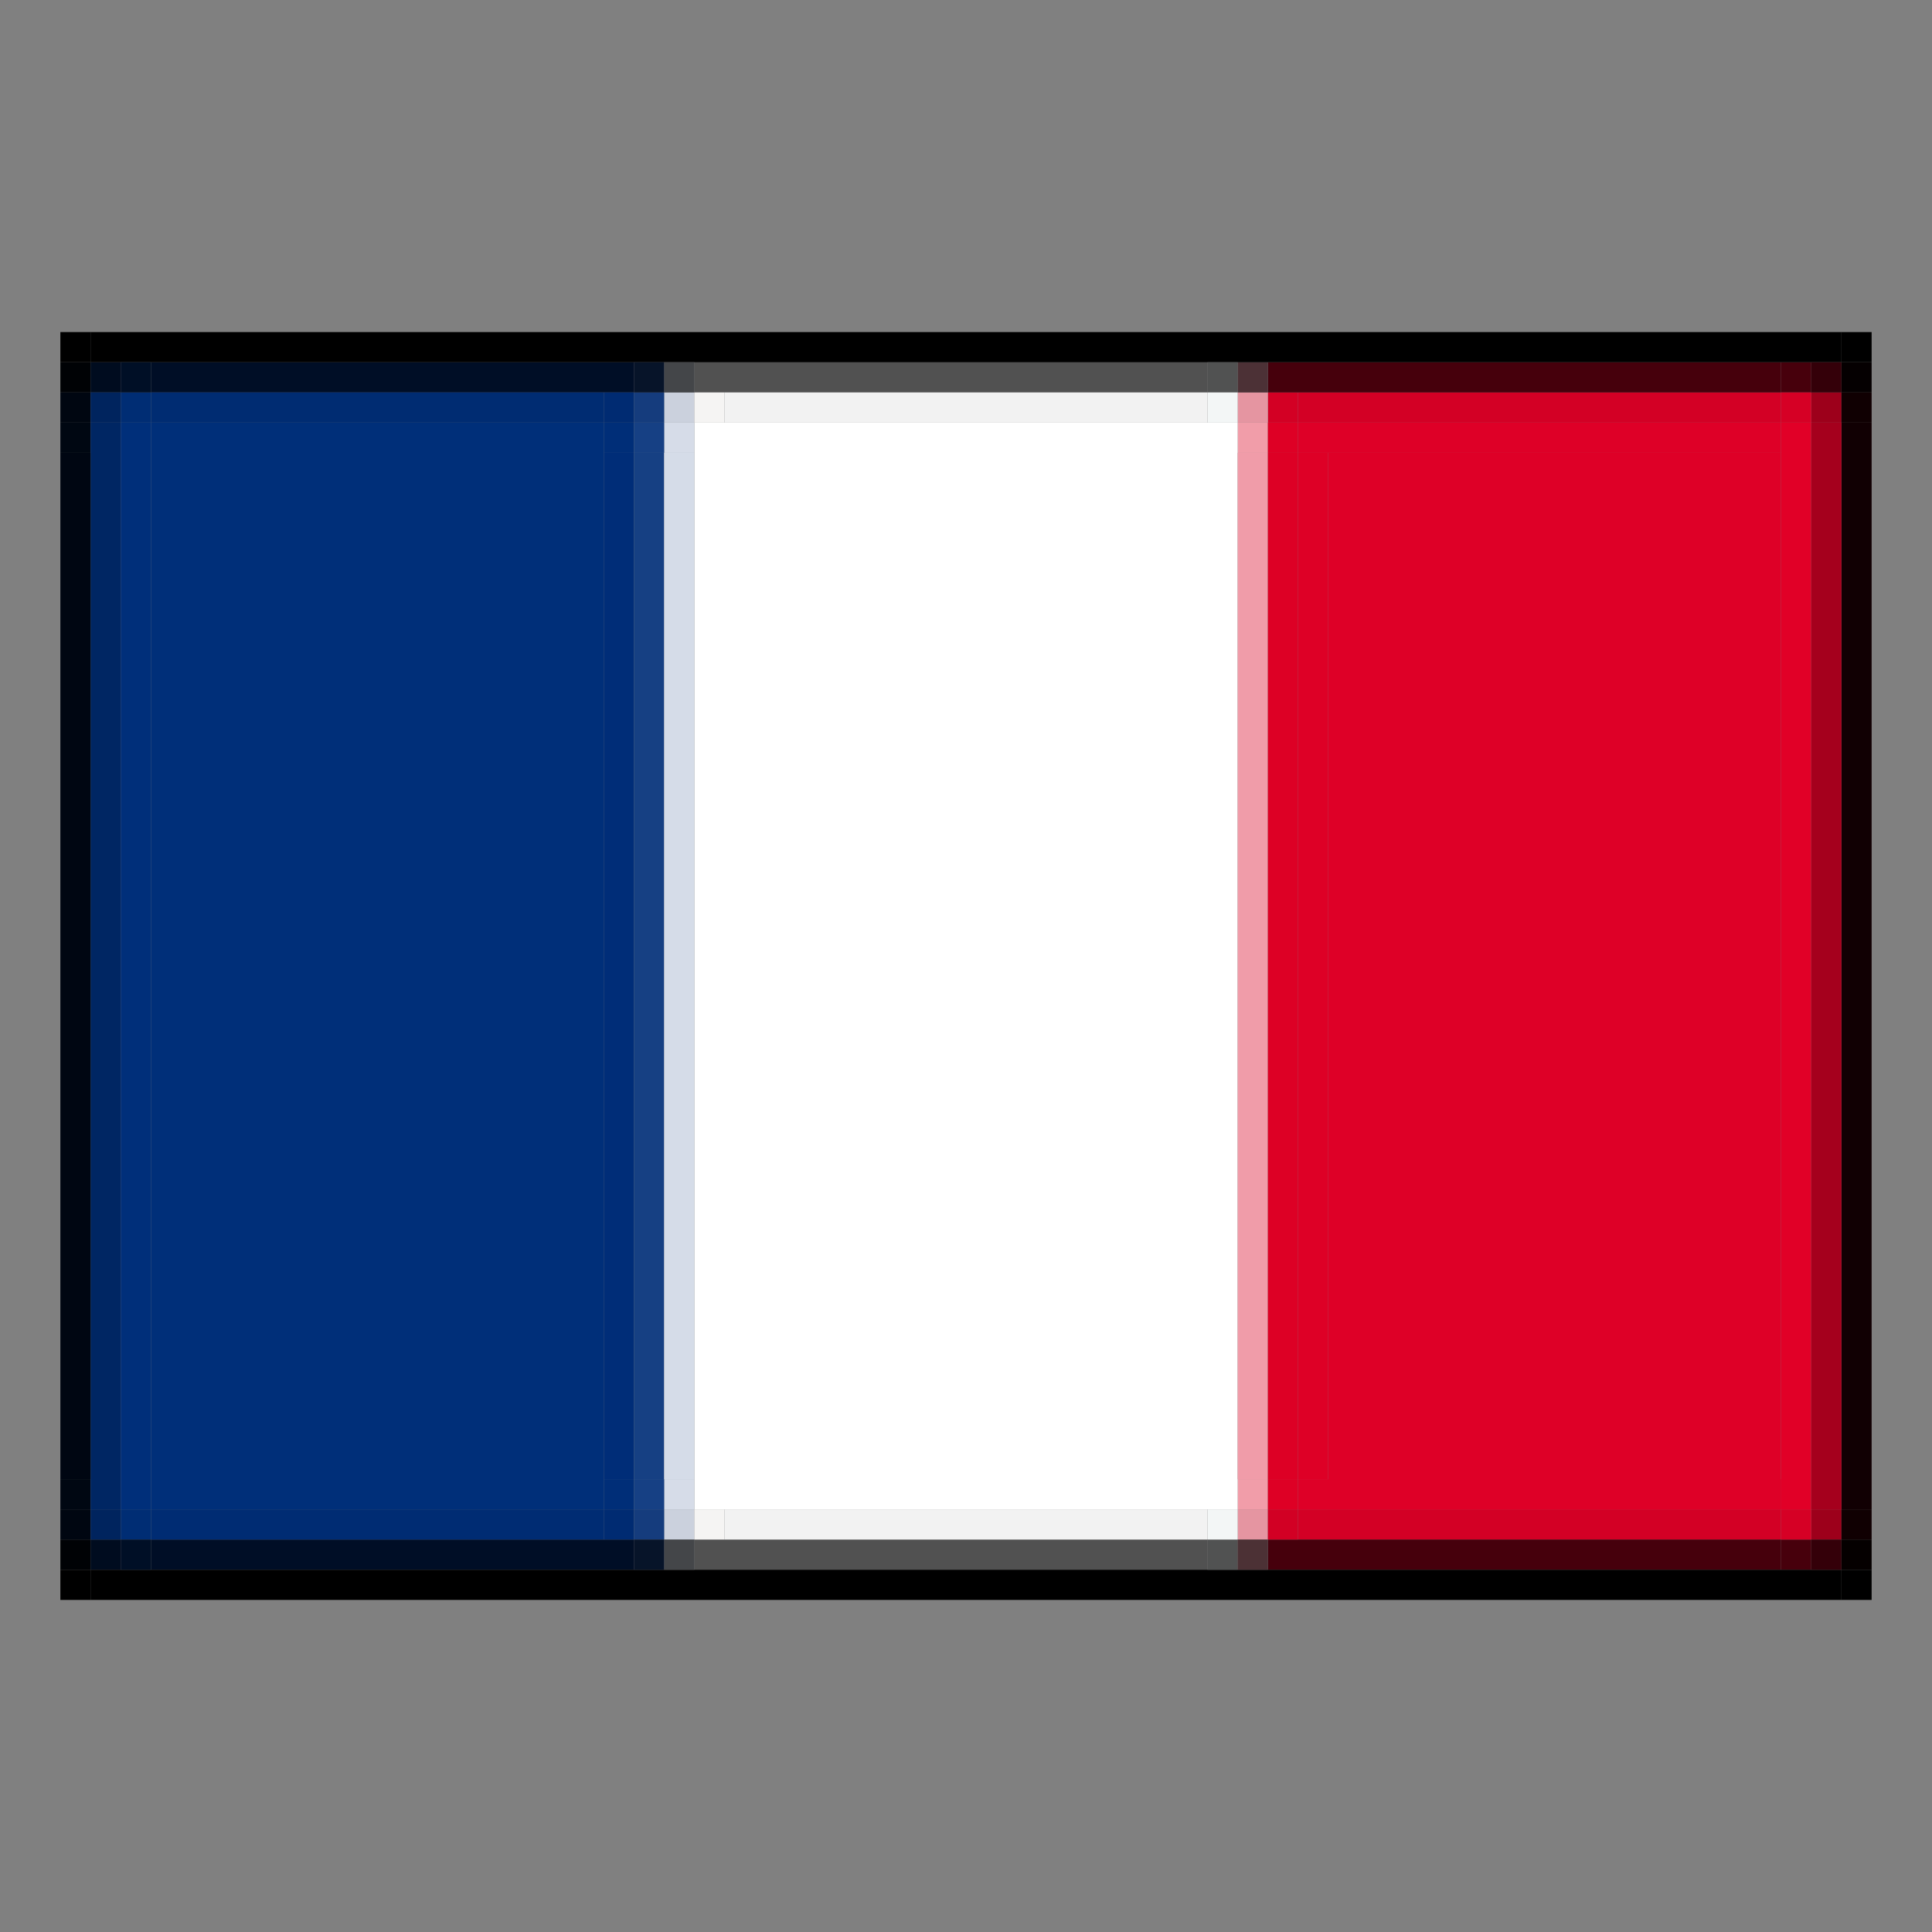<?xml version="1.0" encoding="UTF-8"?><svg width="64px" height="64px" xmlns="http://www.w3.org/2000/svg" version="1.2" baseProfile="tiny" viewBox="0 0 64 64"><rect x="0" y="0" width="64" height="64" fill="#808080" stroke="none"/><rect width="1" height="1" fill="#d30024" x="42" y="13"/><g fill="#000712"><rect x="2" y="14" width="1" height="1"/><rect y="49" width="1" height="1" x="2"/></g><g fill="#f19da9"><rect x="41" y="14" width="1" height="1"/><rect y="49" width="1" height="1" x="41"/></g><rect y="15" width="1" height="34" fill="#de0026" x="43"/><g fill="#515151"><rect x="23" y="12" width="17" height="1"/><rect height="1" x="23" y="51" width="17"/></g><g fill="#cbd1dd"><rect y="13" width="1" height="1" x="22"/><rect x="22" y="50" width="1" height="1"/></g><g fill="#9d001b"><rect x="60" y="13" width="1" height="1"/><rect x="60" y="50" width="1" height="1"/></g><rect y="14" width="18" height="36" fill="#fff" x="23"/><rect y="14" width="1" height="36" fill="#e10027" x="59"/><g fill="#000205"><rect x="2" y="12" width="1" height="1"/><rect height="1" x="2" y="51" width="1"/></g><g fill="#000c1f"><rect height="1" x="3" y="12" width="1"/><rect x="3" y="51" width="1" height="1"/></g><g fill="#d30025"><rect y="13" width="16" height="1" x="43"/><rect height="1" x="43" y="50" width="16"/></g><rect height="36" fill="#002f79" x="5" y="14" width="15"/><g fill="#46000c"><rect height="1" x="42" y="12" width="17"/><rect height="1" x="42" y="51" width="17"/></g><g fill="#47000c"><rect width="1" height="1" x="59" y="12"/><rect width="1" height="1" x="59" y="51"/></g><g fill="#e595a1"><rect x="41" y="13" width="1" height="1"/><rect height="1" x="41" y="50" width="1"/></g><g fill="#100002"><rect x="61" y="13" width="1" height="1"/><rect x="61" y="50" width="1" height="1"/></g><g fill="#002e78"><rect x="20" y="14" width="1" height="1"/><rect y="49" width="1" height="1" x="20"/></g><g fill="#d6dce8"><rect x="22" y="14" width="1" height="1"/><rect x="22" y="49" width="1" height="1"/></g><rect height="1" fill="#d20024" x="42" y="50" width="1"/><rect fill="#050001" x="61" y="12" width="1" height="1"/><g fill="#f5f4f3"><rect x="23" y="13" width="1" height="1"/><rect x="23" y="50" width="1" height="1"/></g><rect x="20" y="15" width="1" height="34" fill="#002d78"/><rect width="1" height="1" fill="#4c3136" x="41" y="12"/><rect fill="#110003" x="61" y="14" width="1" height="36"/><rect y="14" width="1" height="36" fill="#002663" x="3"/><g fill="#164084"><rect y="14" width="1" height="1" x="21"/><rect x="21" y="49" width="1" height="1"/></g><rect x="61" y="51" width="1" height="1" fill="#050000"/><g fill="#000e26"><rect x="5" y="12" width="16" height="1"/><rect width="16" height="1" x="5" y="51"/></g><g fill="#002d74"><rect x="4" y="13" width="1" height="1"/><rect x="4" y="50" width="1" height="1"/></g><g fill="#f2f2f2"><rect width="16" height="1" x="24" y="13"/><rect x="24" y="50" width="16" height="1"/></g><g fill="#de0025"><rect width="1" height="1" x="42" y="14"/><rect height="1" x="42" y="49" width="1"/></g><rect x="21" y="15" width="1" height="34" fill="#164083"/><g fill="#000"><rect width="1" height="1" fill="#000" x="2" y="11"/><rect y="11" width="58" height="1" fill="#000" x="3"/><rect x="61" y="11" width="1" height="1" fill="#000"/><rect fill="#000" x="2" y="52" width="1" height="1"/><rect x="3" y="52" width="58" height="1" fill="#000"/><rect x="61" y="52" width="1" height="1" fill="#000"/></g><g fill="#000611"><rect y="13" width="1" height="1" x="2"/><rect height="1" x="2" y="50" width="1"/></g><g fill="#00245e"><rect y="13" width="1" height="1" x="3"/><rect x="3" y="50" width="1" height="1"/></g><rect x="60" y="14" width="1" height="36" fill="#a5001d"/><rect fill="#002f7a" x="4" y="14" width="1" height="36"/><g fill="#444649"><rect x="22" y="12" width="1" height="1"/><rect x="22" y="51" width="1" height="1"/></g><rect y="15" width="1" height="34" fill="#000612" x="2"/><g fill="#515252"><rect width="1" height="1" x="40" y="12"/><rect x="40" y="51" width="1" height="1"/></g><g fill="#d60025"><rect y="13" width="1" height="1" x="59"/><rect height="1" x="59" y="50" width="1"/></g><g fill="#002b72"><rect x="20" y="13" width="1" height="1"/><rect width="1" height="1" x="20" y="50"/></g><g fill="#153c7d"><rect x="21" y="13" width="1" height="1"/><rect x="21" y="50" width="1" height="1"/></g><g fill="#f3f6f6"><rect height="1" x="40" y="13" width="1"/><rect height="1" x="40" y="50" width="1"/></g><g fill="#de0027"><rect width="16" height="1" x="43" y="14"/><rect width="15" height="35" x="44" y="15"/><rect x="43" y="49" width="16" height="1"/></g><rect x="5" y="50" width="15" height="1" fill="#002c73"/><rect x="41" y="51" width="1" height="1" fill="#4c3135"/><g fill="#340009"><rect x="60" y="12" width="1" height="1"/><rect y="51" width="1" height="1" x="60"/></g><rect x="5" y="13" width="15" height="1" fill="#002c72"/><g fill="#071429"><rect width="1" height="1" x="21" y="12"/><rect width="1" height="1" x="21" y="51"/></g><rect x="41" y="15" width="1" height="34" fill="#f09ca9"/><rect x="42" y="15" width="1" height="34" fill="#dd0025"/><g fill="#000f26"><rect y="12" width="1" height="1" x="4"/><rect x="4" y="51" width="1" height="1"/></g><rect x="22" y="15" width="1" height="34" fill="#d5dce8"/></svg>